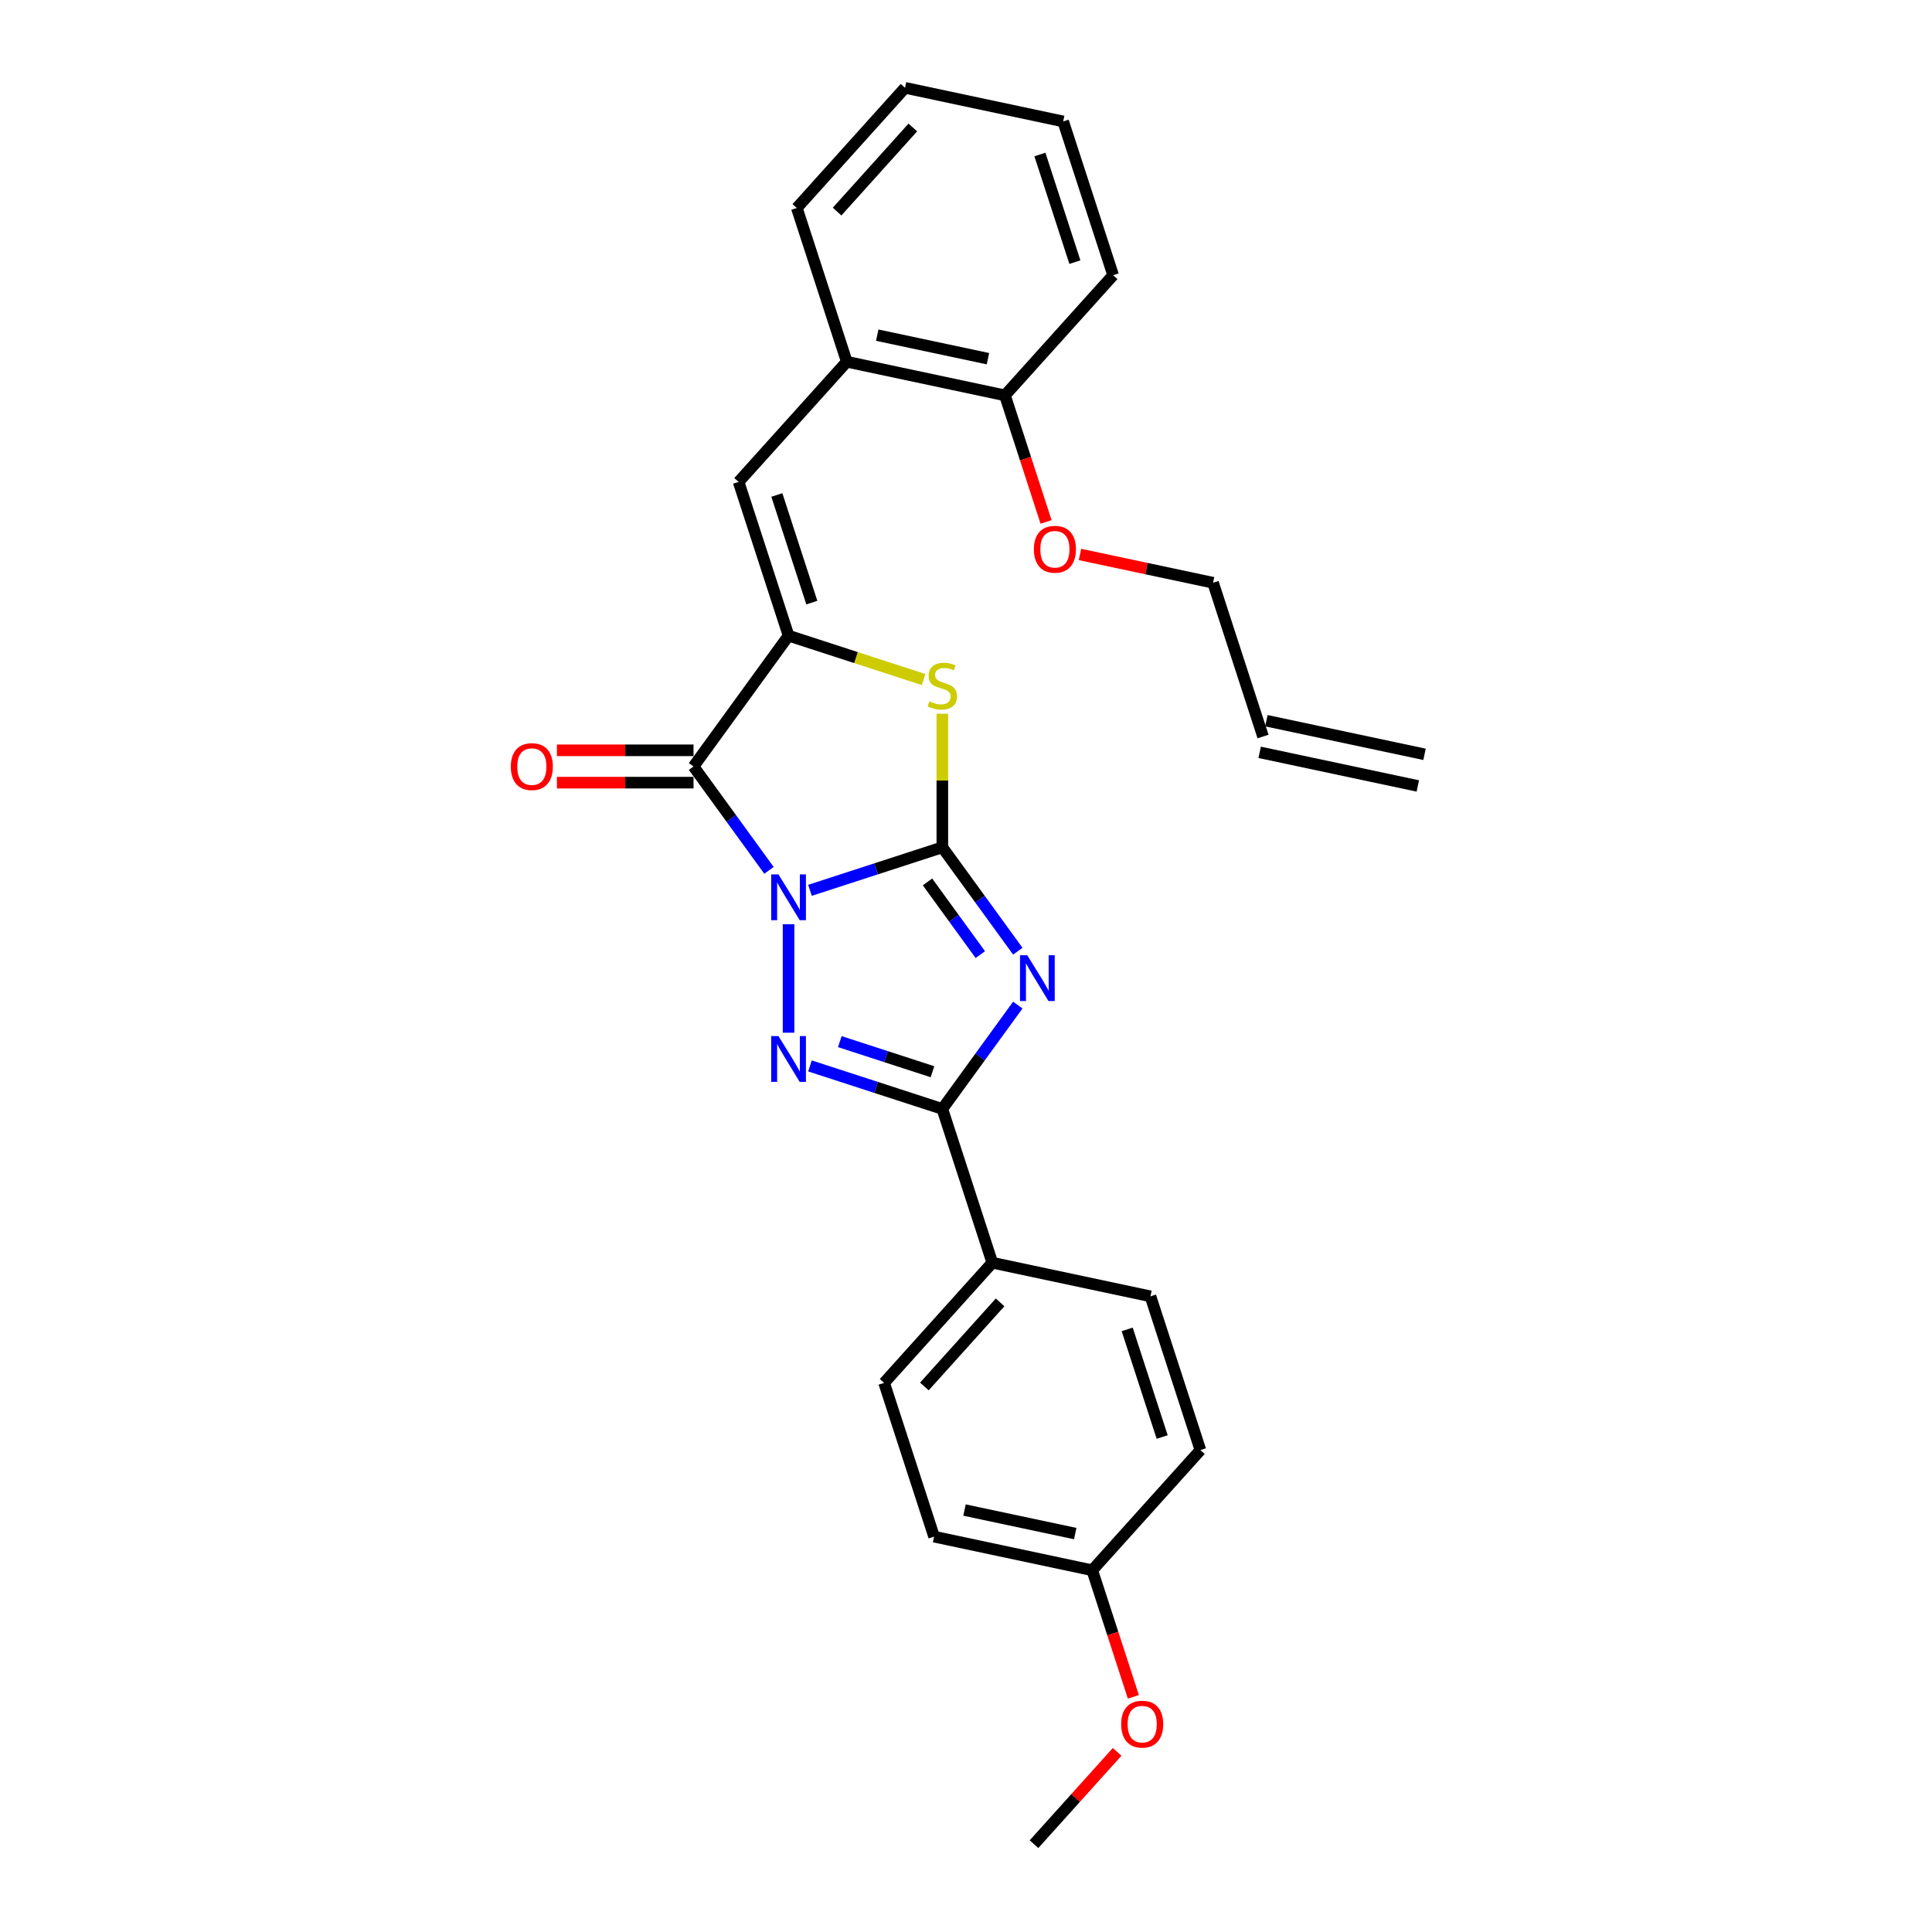<?xml version='1.0' encoding='iso-8859-1'?>
<svg version='1.1' baseProfile='full'
              xmlns='http://www.w3.org/2000/svg'
                      xmlns:rdkit='http://www.rdkit.org/xml'
                      xmlns:xlink='http://www.w3.org/1999/xlink'
                  xml:space='preserve'
width='1000px' height='1000px' viewBox='0 0 1000 1000'>
<!-- END OF HEADER -->
<rect style='opacity:1.0;fill:#FFFFFF;stroke:none' width='1000' height='1000' x='0' y='0'> </rect>
<path class='bond-0' d='M 419.241,460.834 L 453.497,449.704' style='fill:none;fill-rule:evenodd;stroke:#0000FF;stroke-width:6px;stroke-linecap:butt;stroke-linejoin:miter;stroke-opacity:1' />
<path class='bond-0' d='M 453.497,449.704 L 487.753,438.573' style='fill:none;fill-rule:evenodd;stroke:#000000;stroke-width:6px;stroke-linecap:butt;stroke-linejoin:miter;stroke-opacity:1' />
<path class='bond-2' d='M 408.16,478.377 L 408.16,534.529' style='fill:none;fill-rule:evenodd;stroke:#0000FF;stroke-width:6px;stroke-linecap:butt;stroke-linejoin:miter;stroke-opacity:1' />
<path class='bond-3' d='M 398.03,450.492 L 378.5,423.611' style='fill:none;fill-rule:evenodd;stroke:#0000FF;stroke-width:6px;stroke-linecap:butt;stroke-linejoin:miter;stroke-opacity:1' />
<path class='bond-3' d='M 378.5,423.611 L 358.97,396.729' style='fill:none;fill-rule:evenodd;stroke:#000000;stroke-width:6px;stroke-linecap:butt;stroke-linejoin:miter;stroke-opacity:1' />
<path class='bond-1' d='M 487.753,438.573 L 507.283,465.455' style='fill:none;fill-rule:evenodd;stroke:#000000;stroke-width:6px;stroke-linecap:butt;stroke-linejoin:miter;stroke-opacity:1' />
<path class='bond-1' d='M 507.283,465.455 L 526.813,492.336' style='fill:none;fill-rule:evenodd;stroke:#0000FF;stroke-width:6px;stroke-linecap:butt;stroke-linejoin:miter;stroke-opacity:1' />
<path class='bond-1' d='M 480.071,456.476 L 493.742,475.293' style='fill:none;fill-rule:evenodd;stroke:#000000;stroke-width:6px;stroke-linecap:butt;stroke-linejoin:miter;stroke-opacity:1' />
<path class='bond-1' d='M 493.742,475.293 L 507.413,494.11' style='fill:none;fill-rule:evenodd;stroke:#0000FF;stroke-width:6px;stroke-linecap:butt;stroke-linejoin:miter;stroke-opacity:1' />
<path class='bond-6' d='M 487.753,438.573 L 487.753,404.002' style='fill:none;fill-rule:evenodd;stroke:#000000;stroke-width:6px;stroke-linecap:butt;stroke-linejoin:miter;stroke-opacity:1' />
<path class='bond-6' d='M 487.753,404.002 L 487.753,369.43' style='fill:none;fill-rule:evenodd;stroke:#CCCC00;stroke-width:6px;stroke-linecap:butt;stroke-linejoin:miter;stroke-opacity:1' />
<path class='bond-27' d='M 526.813,520.221 L 507.283,547.103' style='fill:none;fill-rule:evenodd;stroke:#0000FF;stroke-width:6px;stroke-linecap:butt;stroke-linejoin:miter;stroke-opacity:1' />
<path class='bond-27' d='M 507.283,547.103 L 487.753,573.984' style='fill:none;fill-rule:evenodd;stroke:#000000;stroke-width:6px;stroke-linecap:butt;stroke-linejoin:miter;stroke-opacity:1' />
<path class='bond-5' d='M 419.241,551.723 L 453.497,562.853' style='fill:none;fill-rule:evenodd;stroke:#0000FF;stroke-width:6px;stroke-linecap:butt;stroke-linejoin:miter;stroke-opacity:1' />
<path class='bond-5' d='M 453.497,562.853 L 487.753,573.984' style='fill:none;fill-rule:evenodd;stroke:#000000;stroke-width:6px;stroke-linecap:butt;stroke-linejoin:miter;stroke-opacity:1' />
<path class='bond-5' d='M 434.69,539.144 L 458.669,546.935' style='fill:none;fill-rule:evenodd;stroke:#0000FF;stroke-width:6px;stroke-linecap:butt;stroke-linejoin:miter;stroke-opacity:1' />
<path class='bond-5' d='M 458.669,546.935 L 482.648,554.726' style='fill:none;fill-rule:evenodd;stroke:#000000;stroke-width:6px;stroke-linecap:butt;stroke-linejoin:miter;stroke-opacity:1' />
<path class='bond-4' d='M 358.97,396.729 L 408.16,329.024' style='fill:none;fill-rule:evenodd;stroke:#000000;stroke-width:6px;stroke-linecap:butt;stroke-linejoin:miter;stroke-opacity:1' />
<path class='bond-10' d='M 358.97,388.36 L 323.611,388.36' style='fill:none;fill-rule:evenodd;stroke:#000000;stroke-width:6px;stroke-linecap:butt;stroke-linejoin:miter;stroke-opacity:1' />
<path class='bond-10' d='M 323.611,388.36 L 288.253,388.36' style='fill:none;fill-rule:evenodd;stroke:#FF0000;stroke-width:6px;stroke-linecap:butt;stroke-linejoin:miter;stroke-opacity:1' />
<path class='bond-10' d='M 358.97,405.098 L 323.611,405.098' style='fill:none;fill-rule:evenodd;stroke:#000000;stroke-width:6px;stroke-linecap:butt;stroke-linejoin:miter;stroke-opacity:1' />
<path class='bond-10' d='M 323.611,405.098 L 288.253,405.098' style='fill:none;fill-rule:evenodd;stroke:#FF0000;stroke-width:6px;stroke-linecap:butt;stroke-linejoin:miter;stroke-opacity:1' />
<path class='bond-7' d='M 408.16,329.024 L 382.299,249.432' style='fill:none;fill-rule:evenodd;stroke:#000000;stroke-width:6px;stroke-linecap:butt;stroke-linejoin:miter;stroke-opacity:1' />
<path class='bond-7' d='M 420.2,311.913 L 402.097,256.198' style='fill:none;fill-rule:evenodd;stroke:#000000;stroke-width:6px;stroke-linecap:butt;stroke-linejoin:miter;stroke-opacity:1' />
<path class='bond-28' d='M 408.16,329.024 L 443.111,340.38' style='fill:none;fill-rule:evenodd;stroke:#000000;stroke-width:6px;stroke-linecap:butt;stroke-linejoin:miter;stroke-opacity:1' />
<path class='bond-28' d='M 443.111,340.38 L 478.061,351.736' style='fill:none;fill-rule:evenodd;stroke:#CCCC00;stroke-width:6px;stroke-linecap:butt;stroke-linejoin:miter;stroke-opacity:1' />
<path class='bond-9' d='M 487.753,573.984 L 513.614,653.576' style='fill:none;fill-rule:evenodd;stroke:#000000;stroke-width:6px;stroke-linecap:butt;stroke-linejoin:miter;stroke-opacity:1' />
<path class='bond-8' d='M 382.299,249.432 L 438.298,187.239' style='fill:none;fill-rule:evenodd;stroke:#000000;stroke-width:6px;stroke-linecap:butt;stroke-linejoin:miter;stroke-opacity:1' />
<path class='bond-11' d='M 438.298,187.239 L 520.157,204.639' style='fill:none;fill-rule:evenodd;stroke:#000000;stroke-width:6px;stroke-linecap:butt;stroke-linejoin:miter;stroke-opacity:1' />
<path class='bond-11' d='M 454.056,173.477 L 511.358,185.657' style='fill:none;fill-rule:evenodd;stroke:#000000;stroke-width:6px;stroke-linecap:butt;stroke-linejoin:miter;stroke-opacity:1' />
<path class='bond-22' d='M 438.298,187.239 L 412.436,107.647' style='fill:none;fill-rule:evenodd;stroke:#000000;stroke-width:6px;stroke-linecap:butt;stroke-linejoin:miter;stroke-opacity:1' />
<path class='bond-12' d='M 513.614,653.576 L 457.615,715.769' style='fill:none;fill-rule:evenodd;stroke:#000000;stroke-width:6px;stroke-linecap:butt;stroke-linejoin:miter;stroke-opacity:1' />
<path class='bond-12' d='M 517.652,674.105 L 478.454,717.639' style='fill:none;fill-rule:evenodd;stroke:#000000;stroke-width:6px;stroke-linecap:butt;stroke-linejoin:miter;stroke-opacity:1' />
<path class='bond-13' d='M 513.614,653.576 L 595.473,670.976' style='fill:none;fill-rule:evenodd;stroke:#000000;stroke-width:6px;stroke-linecap:butt;stroke-linejoin:miter;stroke-opacity:1' />
<path class='bond-19' d='M 520.157,204.639 L 530.801,237.397' style='fill:none;fill-rule:evenodd;stroke:#000000;stroke-width:6px;stroke-linecap:butt;stroke-linejoin:miter;stroke-opacity:1' />
<path class='bond-19' d='M 530.801,237.397 L 541.444,270.155' style='fill:none;fill-rule:evenodd;stroke:#FF0000;stroke-width:6px;stroke-linecap:butt;stroke-linejoin:miter;stroke-opacity:1' />
<path class='bond-23' d='M 520.157,204.639 L 576.155,142.447' style='fill:none;fill-rule:evenodd;stroke:#000000;stroke-width:6px;stroke-linecap:butt;stroke-linejoin:miter;stroke-opacity:1' />
<path class='bond-18' d='M 457.615,715.769 L 483.476,795.361' style='fill:none;fill-rule:evenodd;stroke:#000000;stroke-width:6px;stroke-linecap:butt;stroke-linejoin:miter;stroke-opacity:1' />
<path class='bond-17' d='M 595.473,670.976 L 621.334,750.568' style='fill:none;fill-rule:evenodd;stroke:#000000;stroke-width:6px;stroke-linecap:butt;stroke-linejoin:miter;stroke-opacity:1' />
<path class='bond-17' d='M 583.434,688.087 L 601.537,743.802' style='fill:none;fill-rule:evenodd;stroke:#000000;stroke-width:6px;stroke-linecap:butt;stroke-linejoin:miter;stroke-opacity:1' />
<path class='bond-14' d='M 653.739,381.223 L 627.878,301.631' style='fill:none;fill-rule:evenodd;stroke:#000000;stroke-width:6px;stroke-linecap:butt;stroke-linejoin:miter;stroke-opacity:1' />
<path class='bond-15' d='M 651.999,389.409 L 733.858,406.809' style='fill:none;fill-rule:evenodd;stroke:#000000;stroke-width:6px;stroke-linecap:butt;stroke-linejoin:miter;stroke-opacity:1' />
<path class='bond-15' d='M 655.479,373.037 L 737.338,390.437' style='fill:none;fill-rule:evenodd;stroke:#000000;stroke-width:6px;stroke-linecap:butt;stroke-linejoin:miter;stroke-opacity:1' />
<path class='bond-16' d='M 565.336,812.761 L 621.334,750.568' style='fill:none;fill-rule:evenodd;stroke:#000000;stroke-width:6px;stroke-linecap:butt;stroke-linejoin:miter;stroke-opacity:1' />
<path class='bond-20' d='M 565.336,812.761 L 575.98,845.519' style='fill:none;fill-rule:evenodd;stroke:#000000;stroke-width:6px;stroke-linecap:butt;stroke-linejoin:miter;stroke-opacity:1' />
<path class='bond-20' d='M 575.98,845.519 L 586.623,878.277' style='fill:none;fill-rule:evenodd;stroke:#FF0000;stroke-width:6px;stroke-linecap:butt;stroke-linejoin:miter;stroke-opacity:1' />
<path class='bond-29' d='M 565.336,812.761 L 483.476,795.361' style='fill:none;fill-rule:evenodd;stroke:#000000;stroke-width:6px;stroke-linecap:butt;stroke-linejoin:miter;stroke-opacity:1' />
<path class='bond-29' d='M 556.537,793.779 L 499.235,781.599' style='fill:none;fill-rule:evenodd;stroke:#000000;stroke-width:6px;stroke-linecap:butt;stroke-linejoin:miter;stroke-opacity:1' />
<path class='bond-21' d='M 558.99,286.989 L 593.434,294.31' style='fill:none;fill-rule:evenodd;stroke:#FF0000;stroke-width:6px;stroke-linecap:butt;stroke-linejoin:miter;stroke-opacity:1' />
<path class='bond-21' d='M 593.434,294.31 L 627.878,301.631' style='fill:none;fill-rule:evenodd;stroke:#000000;stroke-width:6px;stroke-linecap:butt;stroke-linejoin:miter;stroke-opacity:1' />
<path class='bond-24' d='M 578.225,906.759 L 556.712,930.652' style='fill:none;fill-rule:evenodd;stroke:#FF0000;stroke-width:6px;stroke-linecap:butt;stroke-linejoin:miter;stroke-opacity:1' />
<path class='bond-24' d='M 556.712,930.652 L 535.199,954.545' style='fill:none;fill-rule:evenodd;stroke:#000000;stroke-width:6px;stroke-linecap:butt;stroke-linejoin:miter;stroke-opacity:1' />
<path class='bond-25' d='M 412.436,107.647 L 468.435,45.455' style='fill:none;fill-rule:evenodd;stroke:#000000;stroke-width:6px;stroke-linecap:butt;stroke-linejoin:miter;stroke-opacity:1' />
<path class='bond-25' d='M 433.275,109.518 L 472.474,65.983' style='fill:none;fill-rule:evenodd;stroke:#000000;stroke-width:6px;stroke-linecap:butt;stroke-linejoin:miter;stroke-opacity:1' />
<path class='bond-30' d='M 576.155,142.447 L 550.294,62.854' style='fill:none;fill-rule:evenodd;stroke:#000000;stroke-width:6px;stroke-linecap:butt;stroke-linejoin:miter;stroke-opacity:1' />
<path class='bond-30' d='M 556.358,135.68 L 538.255,79.965' style='fill:none;fill-rule:evenodd;stroke:#000000;stroke-width:6px;stroke-linecap:butt;stroke-linejoin:miter;stroke-opacity:1' />
<path class='bond-26' d='M 468.435,45.455 L 550.294,62.854' style='fill:none;fill-rule:evenodd;stroke:#000000;stroke-width:6px;stroke-linecap:butt;stroke-linejoin:miter;stroke-opacity:1' />
<path  class='atom-0' d='M 402.921 452.584
L 410.688 465.138
Q 411.458 466.376, 412.696 468.619
Q 413.935 470.862, 414.002 470.996
L 414.002 452.584
L 417.148 452.584
L 417.148 476.285
L 413.901 476.285
L 405.566 462.56
Q 404.595 460.953, 403.557 459.112
Q 402.553 457.271, 402.252 456.702
L 402.252 476.285
L 399.172 476.285
L 399.172 452.584
L 402.921 452.584
' fill='#0000FF'/>
<path  class='atom-2' d='M 531.704 494.428
L 539.471 506.982
Q 540.241 508.22, 541.479 510.463
Q 542.718 512.706, 542.785 512.84
L 542.785 494.428
L 545.931 494.428
L 545.931 518.129
L 542.684 518.129
L 534.349 504.404
Q 533.378 502.797, 532.34 500.956
Q 531.336 499.115, 531.035 498.546
L 531.035 518.129
L 527.955 518.129
L 527.955 494.428
L 531.704 494.428
' fill='#0000FF'/>
<path  class='atom-3' d='M 402.921 536.273
L 410.688 548.826
Q 411.458 550.064, 412.696 552.307
Q 413.935 554.55, 414.002 554.684
L 414.002 536.273
L 417.148 536.273
L 417.148 559.973
L 413.901 559.973
L 405.566 546.248
Q 404.595 544.641, 403.557 542.8
Q 402.553 540.959, 402.252 540.39
L 402.252 559.973
L 399.172 559.973
L 399.172 536.273
L 402.921 536.273
' fill='#0000FF'/>
<path  class='atom-7' d='M 481.057 363.02
Q 481.325 363.12, 482.43 363.589
Q 483.535 364.057, 484.74 364.359
Q 485.978 364.626, 487.183 364.626
Q 489.426 364.626, 490.732 363.555
Q 492.037 362.451, 492.037 360.543
Q 492.037 359.237, 491.368 358.434
Q 490.732 357.63, 489.728 357.195
Q 488.723 356.76, 487.05 356.258
Q 484.941 355.622, 483.669 355.019
Q 482.43 354.417, 481.526 353.144
Q 480.656 351.872, 480.656 349.73
Q 480.656 346.751, 482.664 344.91
Q 484.706 343.068, 488.723 343.068
Q 491.468 343.068, 494.582 344.374
L 493.812 346.952
Q 490.966 345.78, 488.824 345.78
Q 486.514 345.78, 485.242 346.751
Q 483.97 347.688, 484.003 349.328
Q 484.003 350.6, 484.639 351.37
Q 485.309 352.14, 486.246 352.575
Q 487.217 353.011, 488.824 353.513
Q 490.966 354.182, 492.238 354.852
Q 493.51 355.521, 494.414 356.894
Q 495.351 358.233, 495.351 360.543
Q 495.351 363.823, 493.142 365.597
Q 490.966 367.338, 487.317 367.338
Q 485.208 367.338, 483.602 366.869
Q 482.028 366.434, 480.154 365.664
L 481.057 363.02
' fill='#CCCC00'/>
<path  class='atom-11' d='M 264.402 396.796
Q 264.402 391.105, 267.214 387.925
Q 270.026 384.745, 275.281 384.745
Q 280.537 384.745, 283.349 387.925
Q 286.161 391.105, 286.161 396.796
Q 286.161 402.554, 283.315 405.835
Q 280.47 409.082, 275.281 409.082
Q 270.059 409.082, 267.214 405.835
Q 264.402 402.587, 264.402 396.796
M 275.281 406.404
Q 278.897 406.404, 280.838 403.993
Q 282.813 401.55, 282.813 396.796
Q 282.813 392.143, 280.838 389.8
Q 278.897 387.423, 275.281 387.423
Q 271.666 387.423, 269.691 389.766
Q 267.749 392.11, 267.749 396.796
Q 267.749 401.583, 269.691 403.993
Q 271.666 406.404, 275.281 406.404
' fill='#FF0000'/>
<path  class='atom-20' d='M 535.139 284.298
Q 535.139 278.607, 537.951 275.427
Q 540.763 272.247, 546.018 272.247
Q 551.274 272.247, 554.086 275.427
Q 556.898 278.607, 556.898 284.298
Q 556.898 290.056, 554.052 293.337
Q 551.207 296.584, 546.018 296.584
Q 540.796 296.584, 537.951 293.337
Q 535.139 290.09, 535.139 284.298
M 546.018 293.906
Q 549.633 293.906, 551.575 291.495
Q 553.55 289.052, 553.55 284.298
Q 553.55 279.645, 551.575 277.302
Q 549.633 274.925, 546.018 274.925
Q 542.403 274.925, 540.428 277.268
Q 538.486 279.612, 538.486 284.298
Q 538.486 289.085, 540.428 291.495
Q 542.403 293.906, 546.018 293.906
' fill='#FF0000'/>
<path  class='atom-21' d='M 580.317 892.42
Q 580.317 886.729, 583.129 883.549
Q 585.941 880.369, 591.197 880.369
Q 596.453 880.369, 599.264 883.549
Q 602.076 886.729, 602.076 892.42
Q 602.076 898.178, 599.231 901.458
Q 596.386 904.705, 591.197 904.705
Q 585.975 904.705, 583.129 901.458
Q 580.317 898.211, 580.317 892.42
M 591.197 902.027
Q 594.812 902.027, 596.754 899.617
Q 598.729 897.173, 598.729 892.42
Q 598.729 887.767, 596.754 885.424
Q 594.812 883.047, 591.197 883.047
Q 587.582 883.047, 585.607 885.39
Q 583.665 887.733, 583.665 892.42
Q 583.665 897.207, 585.607 899.617
Q 587.582 902.027, 591.197 902.027
' fill='#FF0000'/>
</svg>
